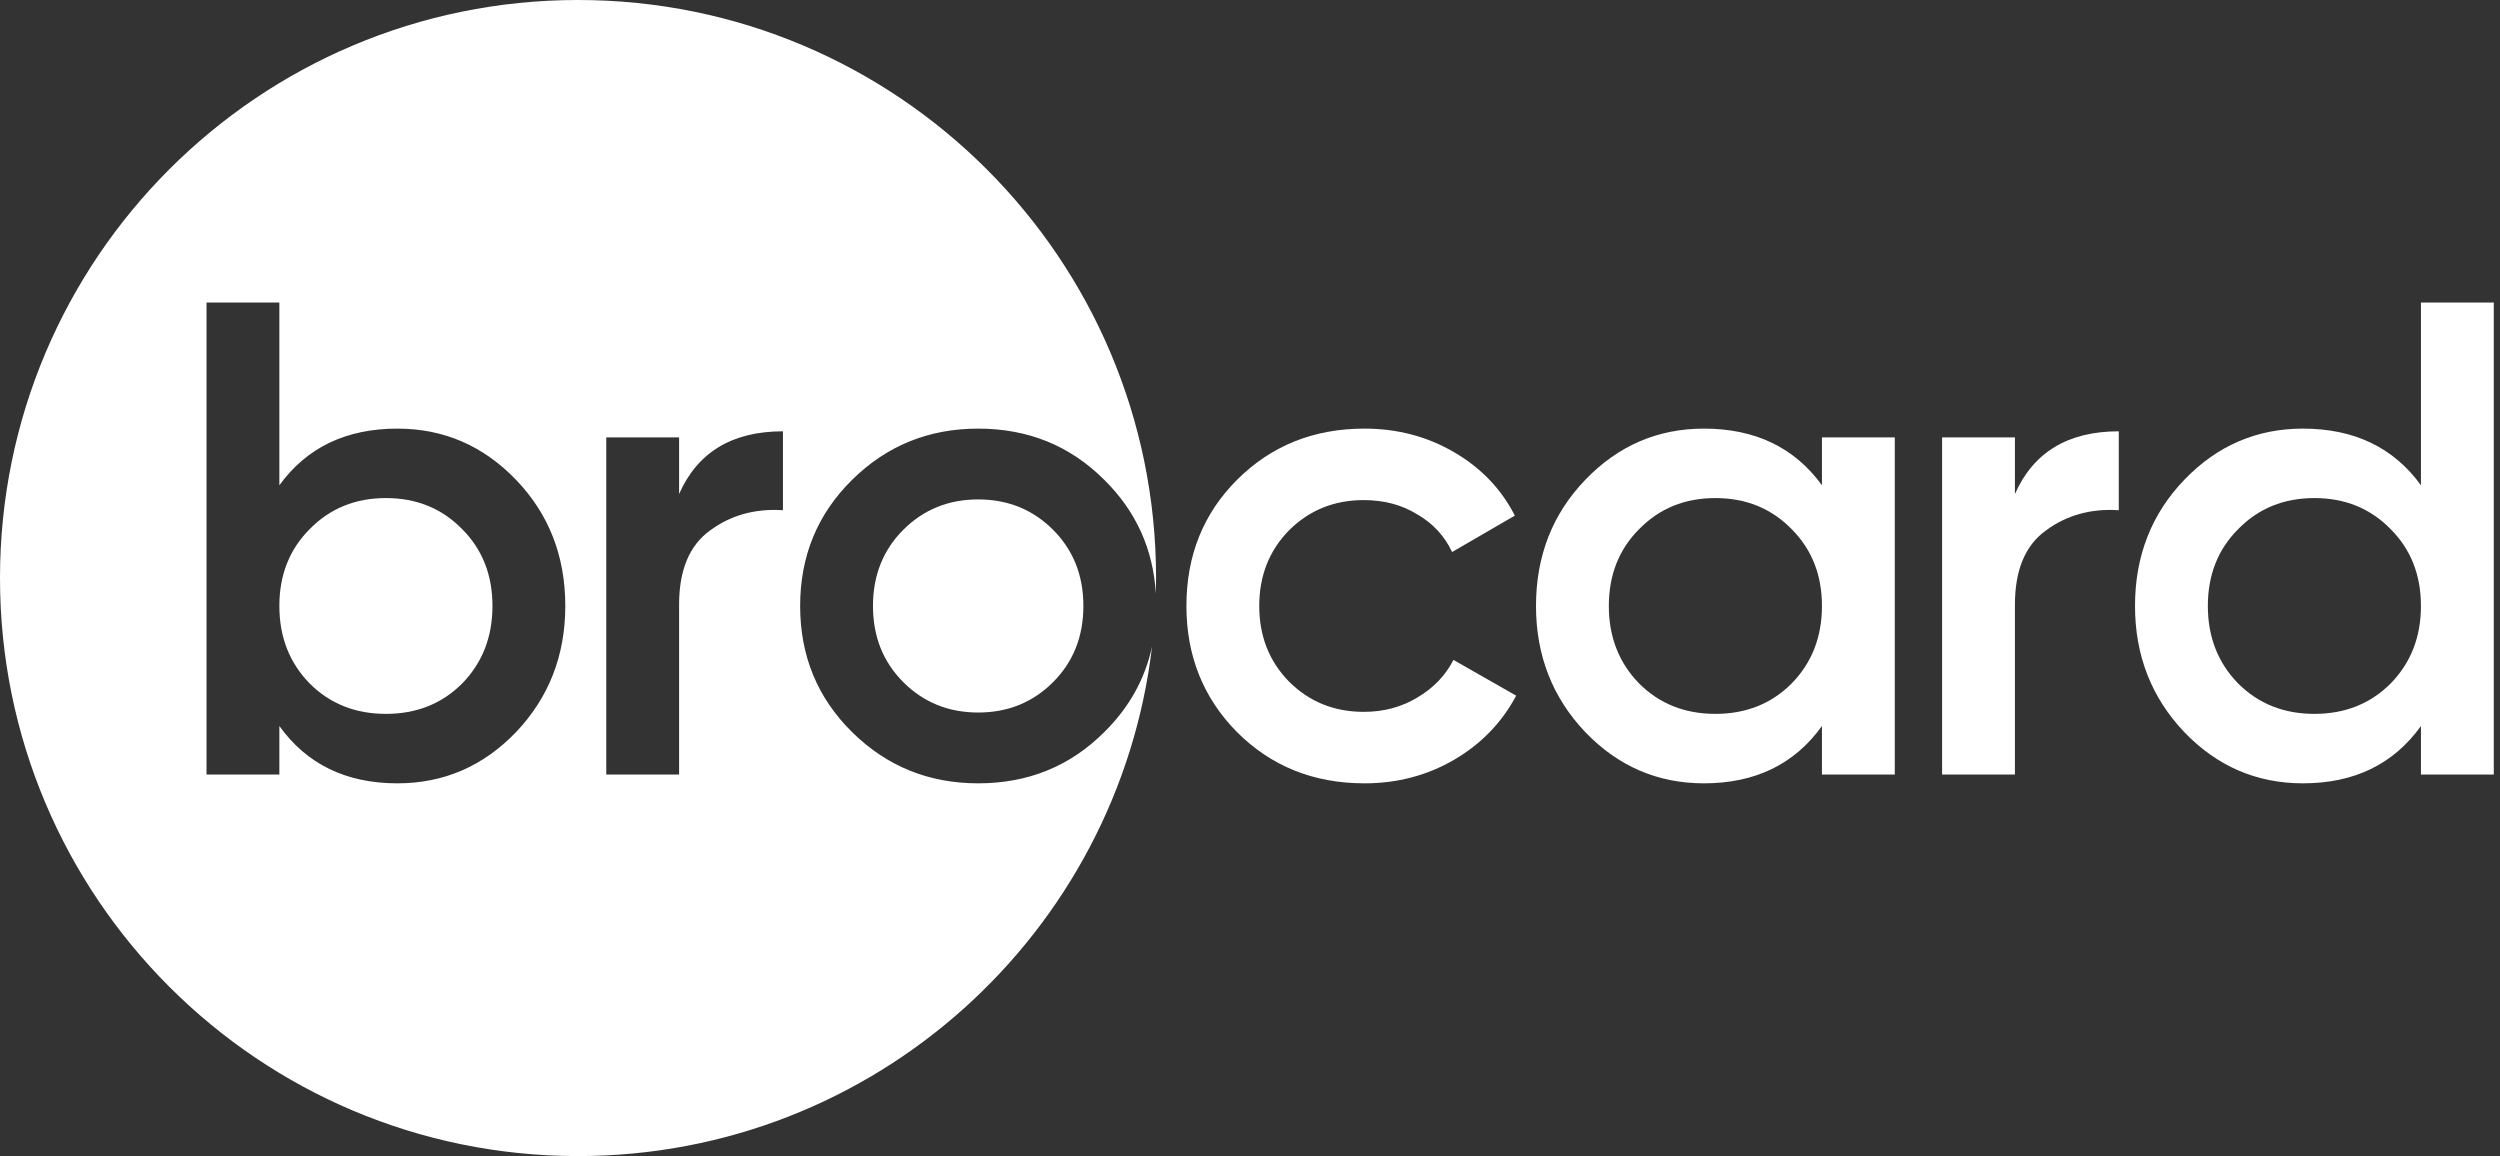 <?xml version="1.0" encoding="UTF-8"?> <svg xmlns="http://www.w3.org/2000/svg" width="346" height="160" viewBox="0 0 346 160" fill="none"><rect x="0" y="0" width="346" height="160" fill="#333333" stroke="none"/><path d="M53.411 98.8C49.18 98.8 45.664 97.4 42.864 94.6C40.064 91.738 38.664 88.16 38.664 83.867C38.664 79.573 40.064 76.027 42.864 73.227C45.664 70.365 49.18 68.933 53.411 68.933C57.642 68.933 61.157 70.365 63.957 73.227C66.757 76.027 68.157 79.573 68.157 83.867C68.157 88.16 66.757 91.738 63.957 94.6C61.157 97.4 57.642 98.8 53.411 98.8Z" fill="white"></path><path fill-rule="evenodd" clip-rule="evenodd" d="M159.971 82.178C159.99 81.454 160 80.728 160 80C160 35.817 124.183 0 80 0C35.817 0 0 35.817 0 80C0 124.183 35.817 160 80 160C120.983 160 154.768 129.183 159.447 89.457C158.476 93.972 156.272 97.927 152.833 101.32C148.104 106.049 142.287 108.413 135.38 108.413C128.536 108.413 122.718 106.049 117.927 101.32C113.136 96.591 110.74 90.773 110.74 83.867C110.74 76.96 113.136 71.142 117.927 66.413C122.718 61.684 128.536 59.32 135.38 59.32C142.287 59.32 148.104 61.684 152.833 66.413C157.229 70.752 159.608 76.007 159.971 82.178ZM71.424 66.413C66.882 61.684 61.406 59.32 54.997 59.32C47.904 59.32 42.46 61.933 38.664 67.16V41.867H28.584V107.2H38.664V100.48C42.46 105.769 47.904 108.413 54.997 108.413C61.406 108.413 66.882 106.049 71.424 101.32C75.966 96.529 78.237 90.711 78.237 83.867C78.237 76.96 75.966 71.142 71.424 66.413ZM93.987 68.373C96.538 62.587 101.329 59.693 108.36 59.693V70.613C104.502 70.365 101.142 71.298 98.28 73.413C95.418 75.467 93.987 78.889 93.987 83.68V107.2H83.906V60.533H93.987V68.373Z" fill="white"></path><path d="M125.02 94.413C127.82 97.213 131.273 98.613 135.38 98.613C139.487 98.613 142.94 97.213 145.74 94.413C148.54 91.613 149.94 88.098 149.94 83.867C149.94 79.636 148.54 76.12 145.74 73.32C142.94 70.52 139.487 69.12 135.38 69.12C131.273 69.12 127.82 70.52 125.02 73.32C122.22 76.12 120.82 79.636 120.82 83.867C120.82 88.098 122.22 91.613 125.02 94.413Z" fill="white"></path><path d="M335.059 41.867H345.139V107.2H335.059V100.48C331.264 105.769 325.819 108.413 318.726 108.413C312.317 108.413 306.842 106.049 302.299 101.32C297.757 96.529 295.486 90.711 295.486 83.867C295.486 76.96 297.757 71.142 302.299 66.413C306.842 61.684 312.317 59.32 318.726 59.32C325.819 59.32 331.264 61.933 335.059 67.16V41.867ZM309.766 94.6C312.566 97.4 316.082 98.8 320.313 98.8C324.544 98.8 328.059 97.4 330.859 94.6C333.659 91.738 335.059 88.16 335.059 83.867C335.059 79.573 333.659 76.027 330.859 73.227C328.059 70.364 324.544 68.933 320.313 68.933C316.082 68.933 312.566 70.364 309.766 73.227C306.966 76.027 305.566 79.573 305.566 83.867C305.566 88.16 306.966 91.738 309.766 94.6Z" fill="white"></path><path d="M278.866 68.373C281.417 62.587 286.208 59.693 293.239 59.693V70.613C289.381 70.364 286.021 71.298 283.159 73.413C280.297 75.467 278.866 78.889 278.866 83.68V107.2H268.786V60.533H278.866V68.373Z" fill="white"></path><path d="M252.157 60.533H262.237V107.2H252.157V100.48C248.361 105.769 242.917 108.413 235.823 108.413C229.415 108.413 223.939 106.049 219.397 101.32C214.855 96.529 212.583 90.711 212.583 83.867C212.583 76.96 214.855 71.142 219.397 66.413C223.939 61.684 229.415 59.32 235.823 59.32C242.917 59.32 248.361 61.933 252.157 67.16V60.533ZM226.863 94.6C229.663 97.4 233.179 98.8 237.41 98.8C241.641 98.8 245.157 97.4 247.957 94.6C250.757 91.738 252.157 88.16 252.157 83.867C252.157 79.573 250.757 76.027 247.957 73.227C245.157 70.364 241.641 68.933 237.41 68.933C233.179 68.933 229.663 70.364 226.863 73.227C224.063 76.027 222.663 79.573 222.663 83.867C222.663 88.16 224.063 91.738 226.863 94.6Z" fill="white"></path><path d="M188.84 108.413C181.809 108.413 175.929 106.049 171.2 101.32C166.533 96.591 164.2 90.773 164.2 83.867C164.2 76.898 166.533 71.08 171.2 66.413C175.929 61.684 181.809 59.32 188.84 59.32C193.382 59.32 197.52 60.409 201.253 62.587C204.987 64.764 207.787 67.689 209.653 71.36L200.973 76.4C199.916 74.16 198.298 72.418 196.12 71.173C194.005 69.867 191.547 69.213 188.747 69.213C184.64 69.213 181.187 70.613 178.387 73.413C175.649 76.213 174.28 79.698 174.28 83.867C174.28 88.035 175.649 91.52 178.387 94.32C181.187 97.12 184.64 98.52 188.747 98.52C191.485 98.52 193.942 97.867 196.12 96.56C198.36 95.253 200.04 93.511 201.16 91.333L209.84 96.28C207.849 100.013 204.987 102.969 201.253 105.147C197.52 107.324 193.382 108.413 188.84 108.413Z" fill="white"></path></svg> 
